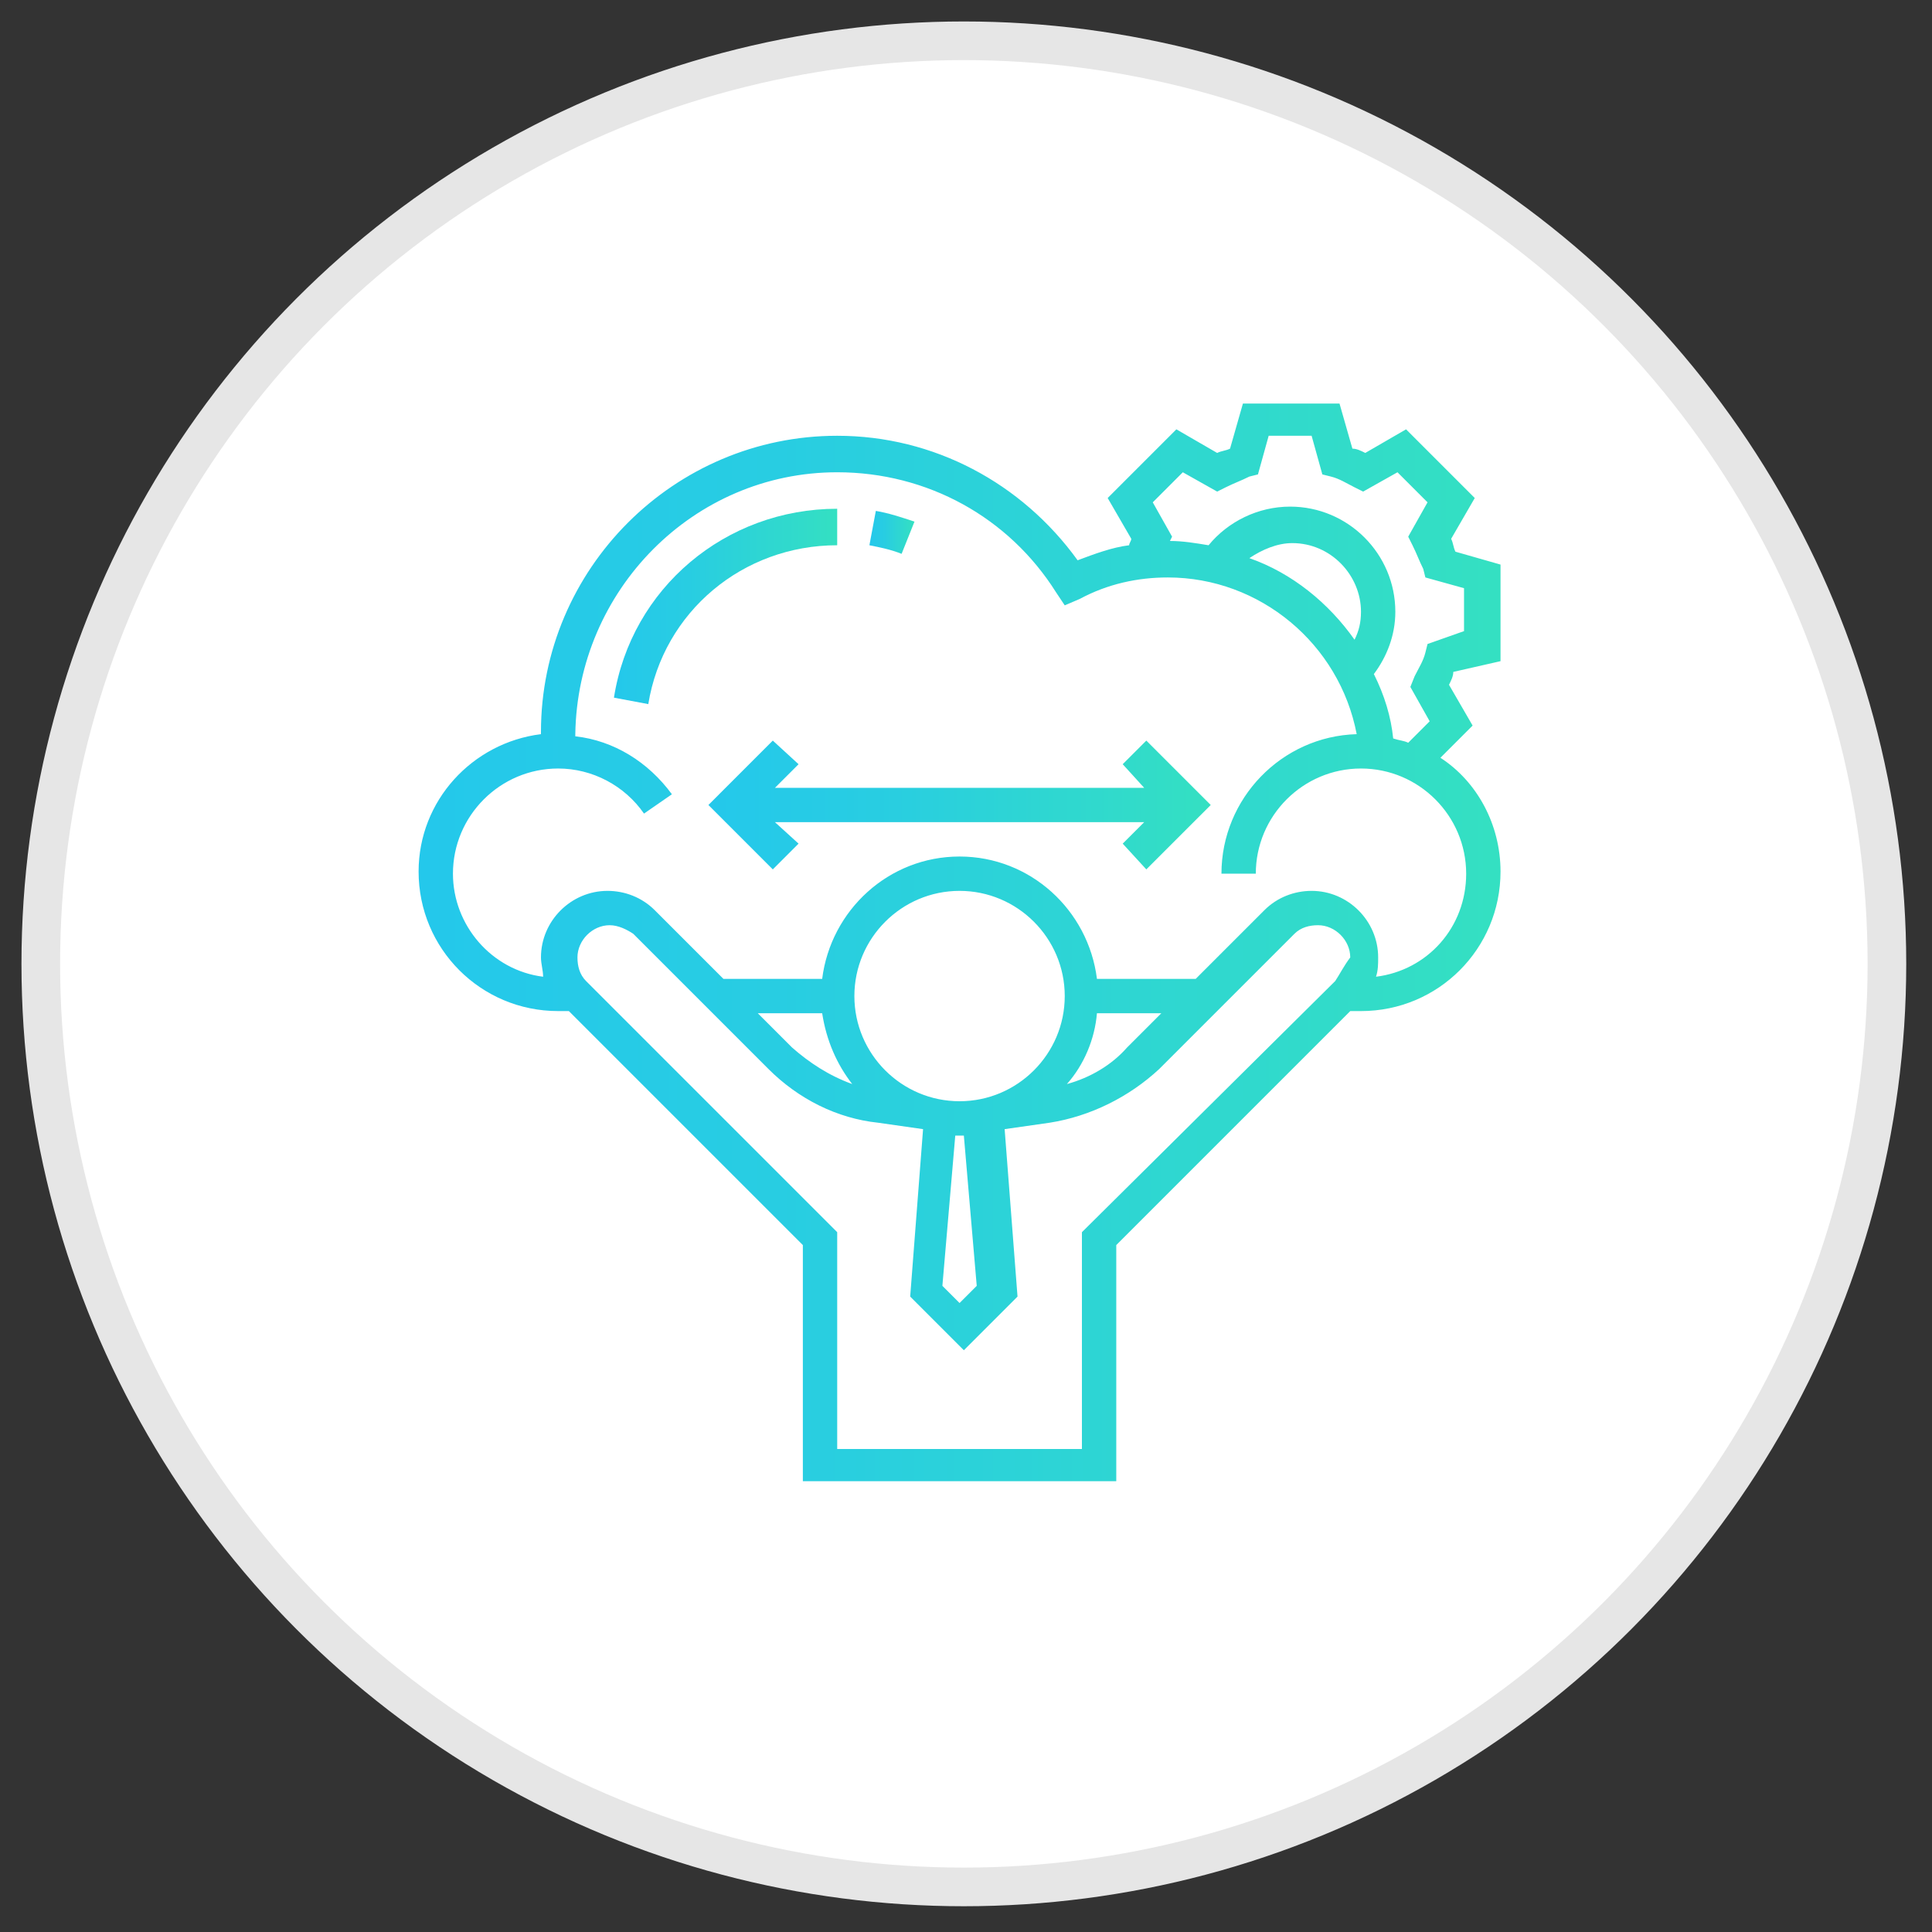 <?xml version="1.0" encoding="utf-8"?>
<!-- Generator: Adobe Illustrator 25.0.1, SVG Export Plug-In . SVG Version: 6.00 Build 0)  -->
<!DOCTYPE svg PUBLIC "-//W3C//DTD SVG 1.1//EN" "http://www.w3.org/Graphics/SVG/1.1/DTD/svg11.dtd">
<svg version="1.1" id="Layer_1" xmlns:x="http://ns.adobe.com/Extensibility/1.0/" xmlns:i="http://ns.adobe.com/AdobeIllustrator/10.0/" xmlns:graph="http://ns.adobe.com/Graphs/1.0/"
	 xmlns="http://www.w3.org/2000/svg" xmlns:xlink="http://www.w3.org/1999/xlink" x="0px" y="0px" viewBox="0 0 90 90"
	 style="enable-background:new 0 0 90 90;" xml:space="preserve">
<rect x="0" y="0" width="90" height="90" fill="#333333" stroke="none"/>
<style type="text/css">
	.st0{fill:#FFFFFF;stroke:#E6E6E6;stroke-width:1.8;stroke-miterlimit:10;}
	.st1{fill:url(#SVGID_1_);}
	.st2{fill:url(#SVGID_2_);}
	.st3{fill:url(#SVGID_3_);}
	.st4{fill:url(#SVGID_4_);}
</style>
<circle class="st0" cx="44.9" cy="44.9" r="43"/>
<g>
</g>
<g>
	<linearGradient id="SVGID_1_" gradientUnits="userSpaceOnUse" x1="19.543" y1="43.972" x2="69.912" y2="43.972">
		<stop  offset="0" style="stop-color:#24C8EB"/>
		<stop  offset="0.33" style="stop-color:#28CDE2"/>
		<stop  offset="0.877" style="stop-color:#32DCC8"/>
		<stop  offset="0.993" style="stop-color:#34E0C2"/>
	</linearGradient>
	<path class="st1" d="M69.9,30.8v-4.5l-2.1-0.6c-0.1-0.2-0.1-0.4-0.2-0.6l1.1-1.9l-3.2-3.2l-1.9,1.1c-0.2-0.1-0.4-0.2-0.6-0.2
		l-0.6-2.1h-4.5l-0.6,2.1c-0.2,0.1-0.4,0.1-0.6,0.2l-1.9-1.1l-3.2,3.2l1.1,1.9c0,0.1-0.1,0.2-0.1,0.3c-0.8,0.1-1.6,0.4-2.4,0.7
		c-2.6-3.6-6.7-5.8-11.2-5.8c-7.6,0-13.8,6.2-13.8,13.8c0,0,0,0,0,0.1c-3.2,0.4-5.7,3.1-5.7,6.4c0,3.6,2.9,6.5,6.5,6.5h0.5
		l10.9,10.9v11H52v-11l10.9-10.9h0.5c3.6,0,6.5-2.9,6.5-6.5c0-2.2-1.1-4.2-2.8-5.3l1.5-1.5l-1.1-1.9c0.1-0.2,0.2-0.4,0.2-0.6
		L69.9,30.8z M62.2,45.7L50.4,57.4v10.1H39V57.4L27.3,45.7c-0.3-0.3-0.4-0.7-0.4-1.1c0-0.8,0.7-1.5,1.5-1.5c0.4,0,0.8,0.2,1.1,0.4
		l6.3,6.3c1.4,1.4,3.2,2.3,5.1,2.5l2.1,0.3l-0.6,7.8l2.5,2.5l2.5-2.5l-0.6-7.8l2.1-0.3c1.9-0.3,3.7-1.2,5.1-2.5l6.3-6.3
		c0.3-0.3,0.7-0.4,1.1-0.4c0.8,0,1.5,0.7,1.5,1.5C62.6,45,62.4,45.4,62.2,45.7z M35.3,47.2h3c0.2,1.3,0.7,2.4,1.4,3.3
		c-1.1-0.4-2-1-2.8-1.7L35.3,47.2z M44.7,51.3c-2.7,0-4.9-2.2-4.9-4.9s2.2-4.9,4.9-4.9s4.9,2.2,4.9,4.9S47.4,51.3,44.7,51.3z
		 M45.5,59.9l-0.8,0.8l-0.8-0.8l0.6-7l0.1,0c0,0,0.1,0,0.1,0h0.2L45.5,59.9z M49.7,50.5c0.8-0.9,1.3-2.1,1.4-3.3h3l-1.6,1.6
		C51.8,49.6,50.8,50.2,49.7,50.5z M68.3,40.7c0,2.5-1.8,4.5-4.2,4.8c0.1-0.3,0.1-0.6,0.1-0.9c0-1.7-1.4-3.1-3.1-3.1
		c-0.8,0-1.6,0.3-2.2,0.9l-3.2,3.2h-4.6c-0.4-3.2-3.1-5.7-6.4-5.7c-3.3,0-6,2.5-6.4,5.7h-4.6l-3.2-3.2c-0.6-0.6-1.4-0.9-2.2-0.9
		c-1.7,0-3.1,1.4-3.1,3.1c0,0.3,0.1,0.6,0.1,0.9c-2.4-0.3-4.2-2.4-4.2-4.8c0-2.7,2.2-4.9,4.9-4.9c1.6,0,3.1,0.8,4,2.1l1.3-0.9
		c-1.1-1.5-2.7-2.5-4.5-2.7c0,0,0,0,0-0.1C26.9,27.5,32.3,22,39,22c4.2,0,8,2.1,10.2,5.6l0.4,0.6l0.7-0.3c1.3-0.7,2.7-1,4.1-1
		c4.3,0,8,3.1,8.8,7.3c-3.5,0.1-6.3,3-6.3,6.5h1.6c0-2.7,2.2-4.9,4.9-4.9C66.1,35.8,68.3,38,68.3,40.7z M58.2,26
		c0.6-0.4,1.3-0.7,2-0.7c1.8,0,3.2,1.5,3.2,3.2c0,0.5-0.1,0.9-0.3,1.3C61.9,28.1,60.2,26.7,58.2,26z M66.5,30l-0.1,0.4
		c-0.1,0.4-0.3,0.7-0.5,1.1L65.7,32l0.9,1.6l-1,1c-0.2-0.1-0.4-0.1-0.7-0.2c-0.1-1-0.4-2-0.9-3c0.6-0.8,1-1.8,1-2.9
		c0-2.7-2.2-4.9-4.9-4.9c-1.5,0-2.9,0.7-3.8,1.8c-0.6-0.1-1.2-0.2-1.8-0.2l0.1-0.2l-0.9-1.6l1.4-1.4l1.6,0.9l0.4-0.2
		c0.4-0.2,0.7-0.3,1.1-0.5l0.4-0.1l0.5-1.8h2l0.5,1.8l0.4,0.1c0.4,0.1,0.7,0.3,1.1,0.5l0.4,0.2l1.6-0.9l1.4,1.4l-0.9,1.6l0.2,0.4
		c0.2,0.4,0.3,0.7,0.5,1.1l0.1,0.4l1.8,0.5v2L66.5,30z"/>
	<linearGradient id="SVGID_2_" gradientUnits="userSpaceOnUse" x1="33.018" y1="37.473" x2="56.438" y2="37.473">
		<stop  offset="0" style="stop-color:#24C8EB"/>
		<stop  offset="0.33" style="stop-color:#28CDE2"/>
		<stop  offset="0.877" style="stop-color:#32DCC8"/>
		<stop  offset="0.993" style="stop-color:#34E0C2"/>
	</linearGradient>
	<polygon class="st2" points="52.3,35.6 53.3,36.7 36.1,36.7 37.2,35.6 36,34.5 33,37.5 36,40.5 37.2,39.3 36.1,38.3 53.3,38.3 
		52.3,39.3 53.4,40.5 56.4,37.5 53.4,34.5 	"/>
	<linearGradient id="SVGID_3_" gradientUnits="userSpaceOnUse" x1="40.532" y1="24.801" x2="42.561" y2="24.801">
		<stop  offset="0" style="stop-color:#24C8EB"/>
		<stop  offset="0.33" style="stop-color:#28CDE2"/>
		<stop  offset="0.877" style="stop-color:#32DCC8"/>
		<stop  offset="0.993" style="stop-color:#34E0C2"/>
	</linearGradient>
	<path class="st3" d="M42.6,24.3c-0.6-0.2-1.2-0.4-1.8-0.5l-0.3,1.6c0.5,0.1,1,0.2,1.5,0.4L42.6,24.3z"/>
	<linearGradient id="SVGID_4_" gradientUnits="userSpaceOnUse" x1="28.626" y1="28.197" x2="39.041" y2="28.197">
		<stop  offset="0" style="stop-color:#24C8EB"/>
		<stop  offset="0.33" style="stop-color:#28CDE2"/>
		<stop  offset="0.877" style="stop-color:#32DCC8"/>
		<stop  offset="0.993" style="stop-color:#34E0C2"/>
	</linearGradient>
	<path class="st4" d="M39,23.7c-5.2,0-9.6,3.7-10.4,8.8l1.6,0.3c0.7-4.3,4.4-7.4,8.8-7.4V23.7z"/>
</g>
</svg>
